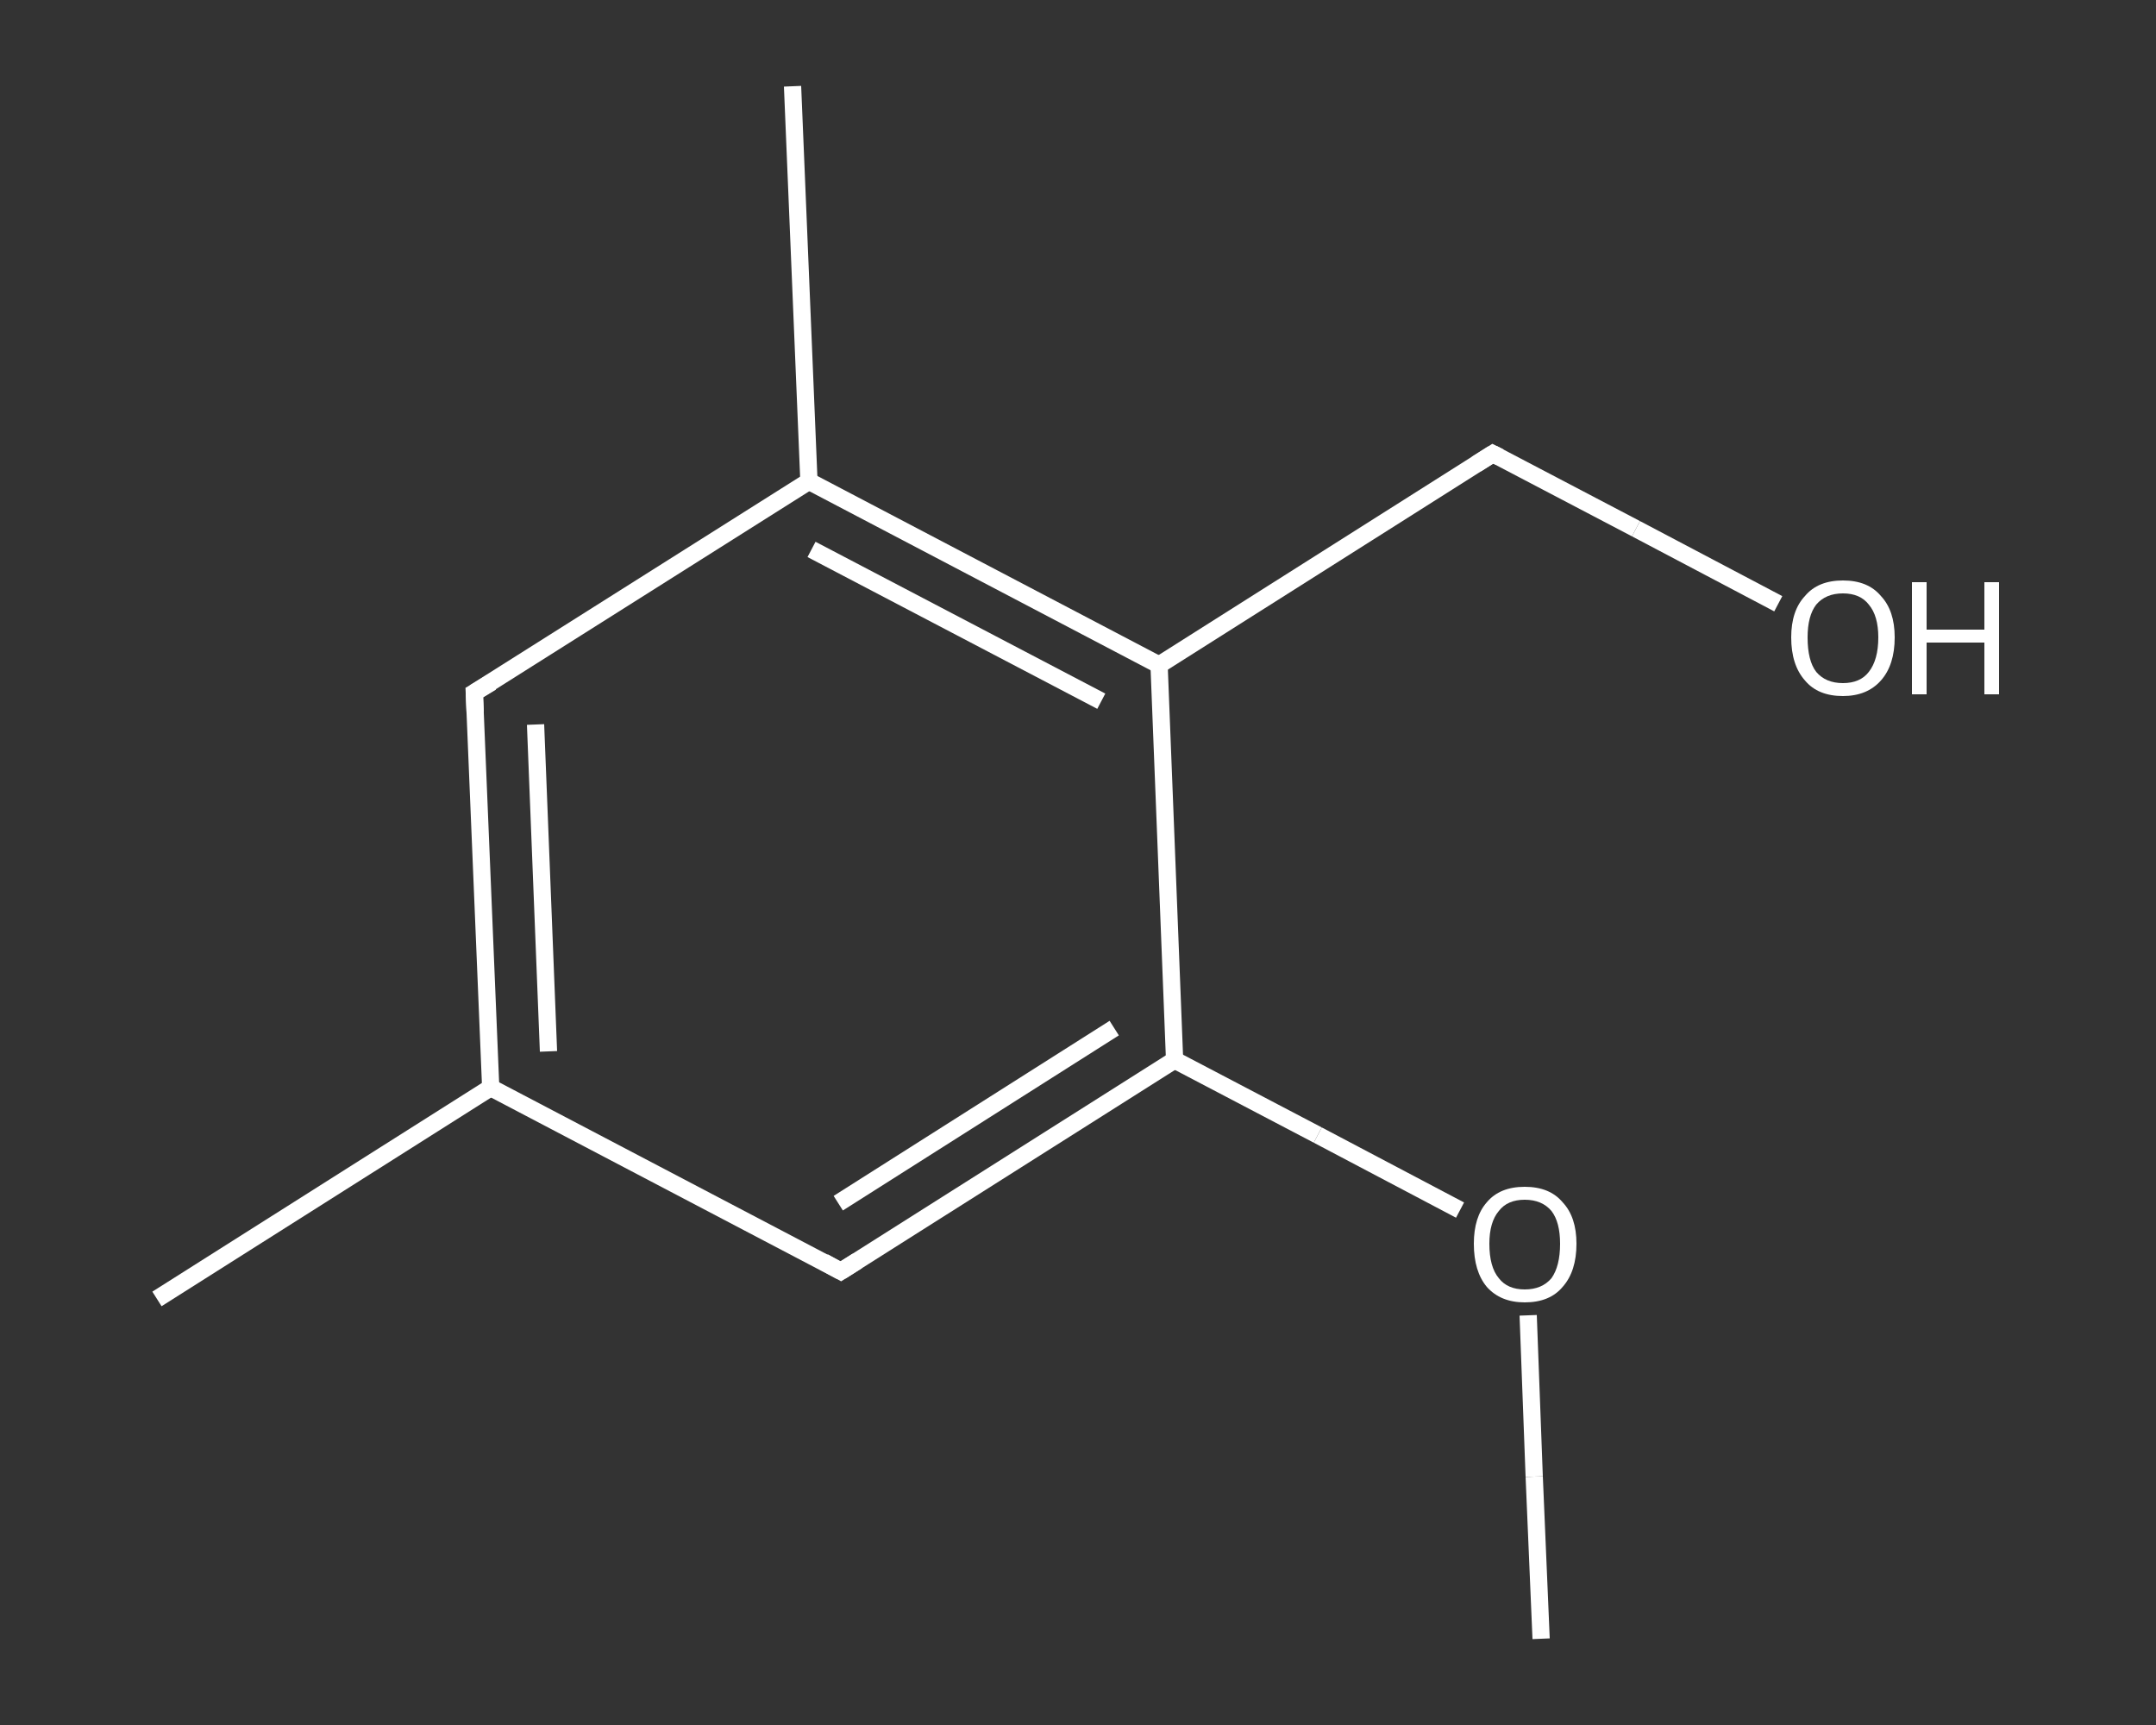 <?xml version='1.0' encoding='iso-8859-1'?>
<svg version='1.1' baseProfile='full'
              xmlns='http://www.w3.org/2000/svg'
                      xmlns:rdkit='http://www.rdkit.org/xml'
                      xmlns:xlink='http://www.w3.org/1999/xlink'
                  xml:space='preserve'
width='250px' height='200px' viewBox='0 0 250 200'>
<rect x="0" y="0" width="250" height="200" fill="#333333" stroke="none"/>
<!-- END OF HEADER -->
<rect style='opacity:1.0;fill:transparent;stroke:none' width='250.0' height='200.0' x='0.0' y='0.0'> </rect>
<path class='bond-0 atom-0 atom-1' d='M 178.7,190.0 L 177.9,171.2' style='fill:none;fill-rule:evenodd;stroke:#FFFFFF;stroke-width:2.0px;stroke-linecap:butt;stroke-linejoin:miter;stroke-opacity:1' />
<path class='bond-0 atom-0 atom-1' d='M 177.9,171.2 L 177.2,152.5' style='fill:none;fill-rule:evenodd;stroke:#FFFFFF;stroke-width:2.0px;stroke-linecap:butt;stroke-linejoin:miter;stroke-opacity:1' />
<path class='bond-1 atom-1 atom-2' d='M 169.3,140.3 L 152.8,131.6' style='fill:none;fill-rule:evenodd;stroke:#FFFFFF;stroke-width:2.0px;stroke-linecap:butt;stroke-linejoin:miter;stroke-opacity:1' />
<path class='bond-1 atom-1 atom-2' d='M 152.8,131.6 L 136.2,122.9' style='fill:none;fill-rule:evenodd;stroke:#FFFFFF;stroke-width:2.0px;stroke-linecap:butt;stroke-linejoin:miter;stroke-opacity:1' />
<path class='bond-2 atom-2 atom-3' d='M 136.2,122.9 L 97.5,147.4' style='fill:none;fill-rule:evenodd;stroke:#FFFFFF;stroke-width:2.0px;stroke-linecap:butt;stroke-linejoin:miter;stroke-opacity:1' />
<path class='bond-2 atom-2 atom-3' d='M 129.2,119.2 L 97.2,139.5' style='fill:none;fill-rule:evenodd;stroke:#FFFFFF;stroke-width:2.0px;stroke-linecap:butt;stroke-linejoin:miter;stroke-opacity:1' />
<path class='bond-3 atom-3 atom-4' d='M 97.5,147.4 L 56.9,126.1' style='fill:none;fill-rule:evenodd;stroke:#FFFFFF;stroke-width:2.0px;stroke-linecap:butt;stroke-linejoin:miter;stroke-opacity:1' />
<path class='bond-4 atom-4 atom-5' d='M 56.9,126.1 L 18.2,150.6' style='fill:none;fill-rule:evenodd;stroke:#FFFFFF;stroke-width:2.0px;stroke-linecap:butt;stroke-linejoin:miter;stroke-opacity:1' />
<path class='bond-5 atom-4 atom-6' d='M 56.9,126.1 L 55.0,80.3' style='fill:none;fill-rule:evenodd;stroke:#FFFFFF;stroke-width:2.0px;stroke-linecap:butt;stroke-linejoin:miter;stroke-opacity:1' />
<path class='bond-5 atom-4 atom-6' d='M 63.6,121.9 L 62.1,84.0' style='fill:none;fill-rule:evenodd;stroke:#FFFFFF;stroke-width:2.0px;stroke-linecap:butt;stroke-linejoin:miter;stroke-opacity:1' />
<path class='bond-6 atom-6 atom-7' d='M 55.0,80.3 L 93.8,55.8' style='fill:none;fill-rule:evenodd;stroke:#FFFFFF;stroke-width:2.0px;stroke-linecap:butt;stroke-linejoin:miter;stroke-opacity:1' />
<path class='bond-7 atom-7 atom-8' d='M 93.8,55.8 L 91.9,10.0' style='fill:none;fill-rule:evenodd;stroke:#FFFFFF;stroke-width:2.0px;stroke-linecap:butt;stroke-linejoin:miter;stroke-opacity:1' />
<path class='bond-8 atom-7 atom-9' d='M 93.8,55.8 L 134.4,77.1' style='fill:none;fill-rule:evenodd;stroke:#FFFFFF;stroke-width:2.0px;stroke-linecap:butt;stroke-linejoin:miter;stroke-opacity:1' />
<path class='bond-8 atom-7 atom-9' d='M 94.1,63.7 L 127.7,81.3' style='fill:none;fill-rule:evenodd;stroke:#FFFFFF;stroke-width:2.0px;stroke-linecap:butt;stroke-linejoin:miter;stroke-opacity:1' />
<path class='bond-9 atom-9 atom-10' d='M 134.4,77.1 L 173.1,52.6' style='fill:none;fill-rule:evenodd;stroke:#FFFFFF;stroke-width:2.0px;stroke-linecap:butt;stroke-linejoin:miter;stroke-opacity:1' />
<path class='bond-10 atom-10 atom-11' d='M 173.1,52.6 L 189.7,61.3' style='fill:none;fill-rule:evenodd;stroke:#FFFFFF;stroke-width:2.0px;stroke-linecap:butt;stroke-linejoin:miter;stroke-opacity:1' />
<path class='bond-10 atom-10 atom-11' d='M 189.7,61.3 L 206.2,70.0' style='fill:none;fill-rule:evenodd;stroke:#FFFFFF;stroke-width:2.0px;stroke-linecap:butt;stroke-linejoin:miter;stroke-opacity:1' />
<path class='bond-11 atom-9 atom-2' d='M 134.4,77.1 L 136.2,122.9' style='fill:none;fill-rule:evenodd;stroke:#FFFFFF;stroke-width:2.0px;stroke-linecap:butt;stroke-linejoin:miter;stroke-opacity:1' />
<path d='M 99.4,146.2 L 97.5,147.4 L 95.5,146.3' style='fill:none;stroke:#FFFFFF;stroke-width:2.0px;stroke-linecap:butt;stroke-linejoin:miter;stroke-opacity:1;' />
<path d='M 55.1,82.6 L 55.0,80.3 L 57.0,79.1' style='fill:none;stroke:#FFFFFF;stroke-width:2.0px;stroke-linecap:butt;stroke-linejoin:miter;stroke-opacity:1;' />
<path d='M 171.2,53.8 L 173.1,52.6 L 173.9,53.0' style='fill:none;stroke:#FFFFFF;stroke-width:2.0px;stroke-linecap:butt;stroke-linejoin:miter;stroke-opacity:1;' />
<path class='atom-1' d='M 170.9 144.2
Q 170.9 141.1, 172.4 139.4
Q 173.9 137.6, 176.8 137.6
Q 179.7 137.6, 181.2 139.4
Q 182.8 141.1, 182.8 144.2
Q 182.8 147.4, 181.2 149.2
Q 179.7 151.0, 176.8 151.0
Q 174.0 151.0, 172.4 149.2
Q 170.9 147.4, 170.9 144.2
M 176.8 149.5
Q 178.8 149.5, 179.9 148.2
Q 180.9 146.8, 180.9 144.2
Q 180.9 141.7, 179.9 140.4
Q 178.8 139.1, 176.8 139.1
Q 174.8 139.1, 173.8 140.4
Q 172.7 141.7, 172.7 144.2
Q 172.7 146.9, 173.8 148.2
Q 174.8 149.5, 176.8 149.5
' fill='#FFFFFF'/>
<path class='atom-11' d='M 207.7 73.9
Q 207.7 70.8, 209.3 69.1
Q 210.8 67.3, 213.7 67.3
Q 216.6 67.3, 218.1 69.1
Q 219.7 70.8, 219.7 73.9
Q 219.7 77.1, 218.1 78.9
Q 216.5 80.7, 213.7 80.7
Q 210.8 80.7, 209.3 78.9
Q 207.7 77.1, 207.7 73.9
M 213.7 79.2
Q 215.7 79.2, 216.7 77.9
Q 217.8 76.5, 217.8 73.9
Q 217.8 71.4, 216.7 70.1
Q 215.7 68.8, 213.7 68.8
Q 211.7 68.8, 210.6 70.1
Q 209.6 71.4, 209.6 73.9
Q 209.6 76.6, 210.6 77.9
Q 211.7 79.2, 213.7 79.2
' fill='#FFFFFF'/>
<path class='atom-11' d='M 221.7 67.5
L 223.4 67.5
L 223.4 73.0
L 230.1 73.0
L 230.1 67.5
L 231.8 67.5
L 231.8 80.5
L 230.1 80.5
L 230.1 74.5
L 223.4 74.5
L 223.4 80.5
L 221.7 80.5
L 221.7 67.5
' fill='#FFFFFF'/>
</svg>
